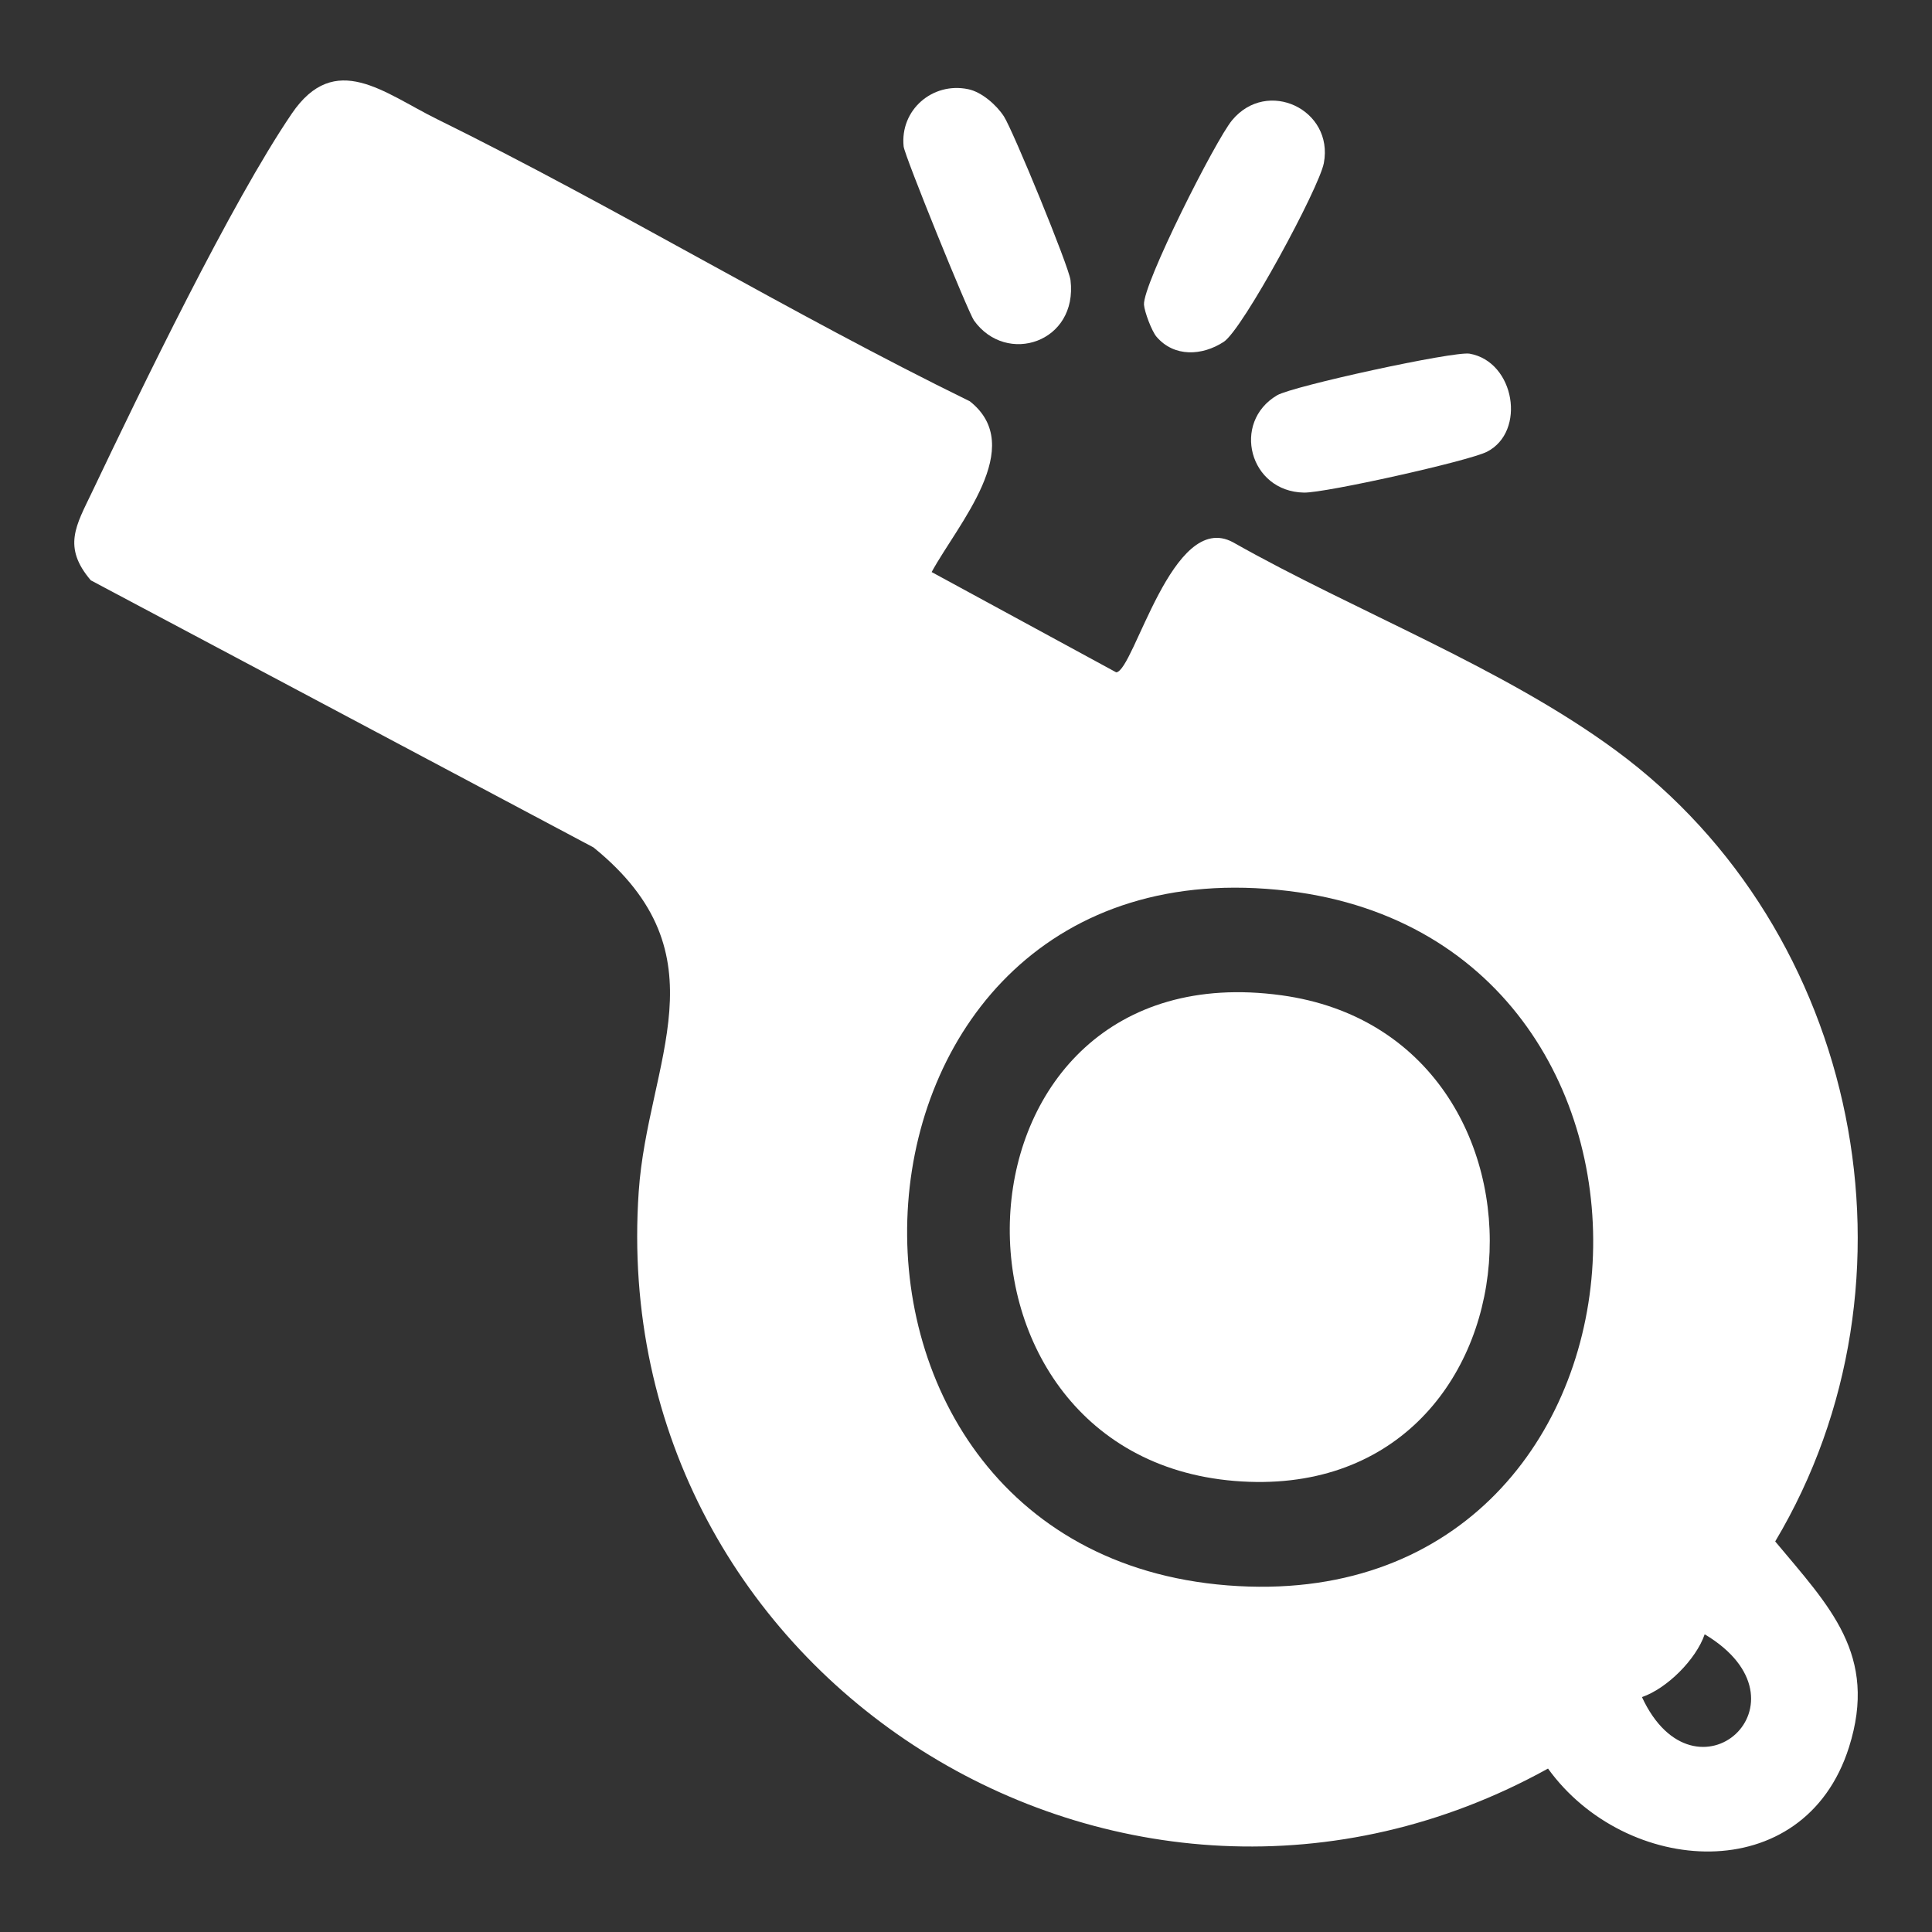 <svg width="32" height="32" viewBox="0 0 32 32" fill="none" xmlns="http://www.w3.org/2000/svg">
<rect x="0" y="0" width="32" height="32" fill="#333333" stroke="none"/>
<path d="M1.504 9.612L9.83 14.036C12.033 15.822 10.726 17.576 10.579 19.739C10.027 27.79 18.614 33.182 25.64 29.293C26.923 31.073 29.878 31.293 30.625 28.94C31.11 27.408 30.3 26.607 29.403 25.531C31.981 21.211 30.806 15.412 26.773 12.437C24.901 11.056 22.451 10.13 20.421 8.981C19.415 8.439 18.785 11.114 18.488 11.136L15.431 9.475C15.863 8.681 17.018 7.4 16.064 6.647C13.079 5.186 10.22 3.442 7.24 1.974C6.359 1.54 5.551 0.828 4.834 1.88C3.826 3.361 2.335 6.448 1.526 8.147C1.26 8.704 1.031 9.057 1.504 9.612ZM21.337 14.757C28.568 15.63 27.862 26.852 20.332 26.259C12.766 25.663 13.457 13.805 21.337 14.757ZM27.196 28.109C27.608 27.968 28.091 27.488 28.235 27.069C30.11 28.189 28.075 30.007 27.196 28.109Z" fill="white"/>
<path d="M16.035 1.477C15.444 1.354 14.905 1.822 14.967 2.426C14.983 2.581 16.037 5.174 16.132 5.308C16.669 6.059 17.855 5.674 17.731 4.64C17.704 4.412 16.778 2.16 16.628 1.928C16.505 1.738 16.258 1.522 16.035 1.477Z" fill="white"/>
<path d="M19.155 5.577C19.447 5.919 19.912 5.895 20.269 5.662C20.585 5.456 21.849 3.114 21.927 2.701C22.094 1.815 20.99 1.289 20.407 1.992C20.132 2.323 18.925 4.713 18.948 5.047C18.956 5.164 19.076 5.484 19.155 5.577Z" fill="white"/>
<path d="M24.342 5.858C24.083 5.812 21.409 6.396 21.153 6.547C20.395 6.995 20.692 8.143 21.598 8.159C21.95 8.166 24.32 7.638 24.628 7.483C25.282 7.15 25.092 5.991 24.342 5.858Z" fill="white"/>
<path d="M21.225 16.485C15.544 15.706 15.194 24.097 20.447 24.529C25.7 24.962 26.172 17.163 21.225 16.485Z" fill="white"/>
</svg>
